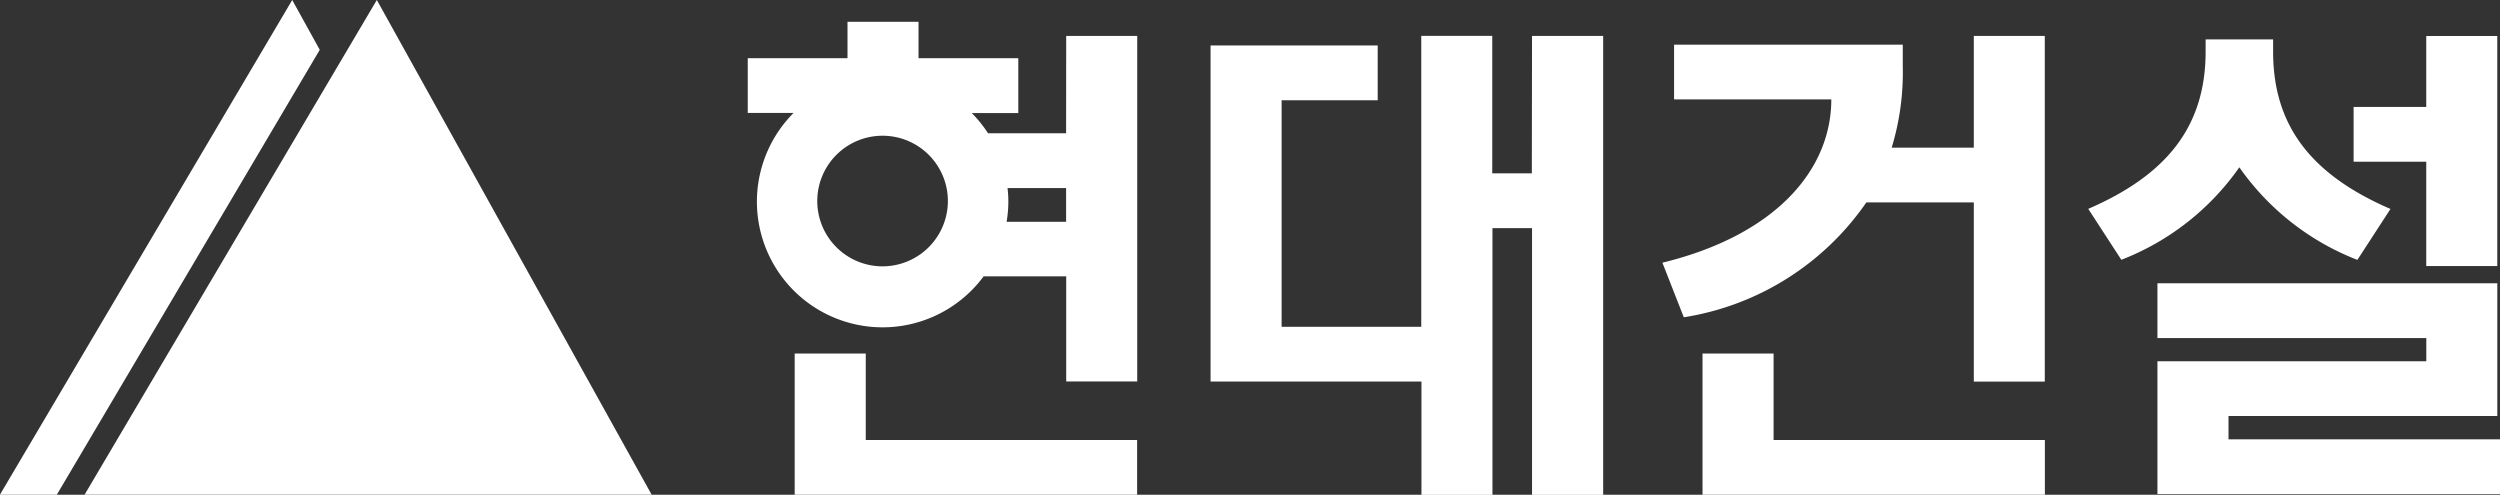 <svg xmlns="http://www.w3.org/2000/svg" width="101.062" height="20" viewBox="0 0 101.062 20">
  <rect x="0" y="0" width="101.062" height="20" fill="#333333" stroke="none"/>
  <g id="_CI_현대건설" data-name="+ CI_현대건설" transform="translate(-367.087 -212.376)">
    <path id="패스_5491" data-name="패스 5491" d="M382.6,212.376l-1.76,2.978-10.054,17.019h22.923Z" transform="translate(-0.28)" fill="#fff"/>
    <path id="패스_5492" data-name="패스 5492" d="M378.9,212.376l-11.817,20h2.3l10.63-17.986Z" fill="#fff"/>
    <g id="그룹_1235" data-name="그룹 1235" transform="translate(397.311 213.263)">
      <g id="그룹_1234" data-name="그룹 1234">
        <path id="패스_5493" data-name="패스 5493" d="M472.952,223.249h2.871v-9.3h-2.871v2.868h-2.937v2.214h2.937Z" transform="translate(-405.095 -213.381)" fill="#fff"/>
        <path id="패스_5494" data-name="패스 5494" d="M412.657,217.834H409.5a5.033,5.033,0,0,0-.657-.816h1.882V214.8h-4.034v-1.47h-2.871v1.47h-4.032v2.213h1.853a5.08,5.08,0,1,0,7.682,6.607h3.338v4.249h2.871V213.9h-2.871Zm-7.417,5.381a2.64,2.64,0,1,1,2.638-2.642A2.644,2.644,0,0,1,405.24,223.215Zm5.012-1.8a4.965,4.965,0,0,0,.07-.808,4.437,4.437,0,0,0-.033-.557h2.368v1.365Z" transform="translate(-399.784 -213.335)" fill="#fff"/>
        <path id="패스_5495" data-name="패스 5495" d="M464.309,231.073v-.943h10.866v-5.367H461.436v2.216h10.869v.937H461.436v5.369h13.848v-2.212Z" transform="translate(-404.446 -214.199)" fill="#fff"/>
        <path id="패스_5496" data-name="패스 5496" d="M404.713,227.836H401.84v5.709h13.843v-2.212h-10.97Z" transform="translate(-399.939 -214.432)" fill="#fff"/>
        <path id="패스_5497" data-name="패스 5497" d="M433.015,219.5h-1.6v-5.557h-2.87v11.762H422.9v-9.159h3.884v-2.213h-6.756v13.584h8.525V232.5h2.87V221.716h1.6V232.5h2.876V213.946h-2.876Z" transform="translate(-401.315 -213.381)" fill="#fff"/>
        <path id="패스_5498" data-name="패스 5498" d="M444.415,227.836h-2.873v5.709h13.84v-2.212H444.415Z" transform="translate(-402.942 -214.432)" fill="#fff"/>
        <path id="패스_5499" data-name="패스 5499" d="M448.032,220.676h4.344v7.243h2.869V213.946h-2.869v4.518h-3.32a10.465,10.465,0,0,0,.448-3.3V214.3h-9.245v2.213h6.356c0,2.84-2.243,5.484-6.828,6.6l.865,2.207v0A11.049,11.049,0,0,0,448.032,220.676Z" transform="translate(-402.809 -213.381)" fill="#fff"/>
        <path id="패스_5500" data-name="패스 5500" d="M464.519,219.269a10.418,10.418,0,0,0,4.772,3.743l1.337-2.059c-3.183-1.376-4.744-3.343-4.744-6.362V214.1h-2.728v.487c0,3.02-1.56,4.986-4.745,6.362l1.338,2.059A10.41,10.41,0,0,0,464.519,219.269Z" transform="translate(-404.218 -213.393)" fill="#fff"/>
      </g>
    </g>
  </g>
</svg>
